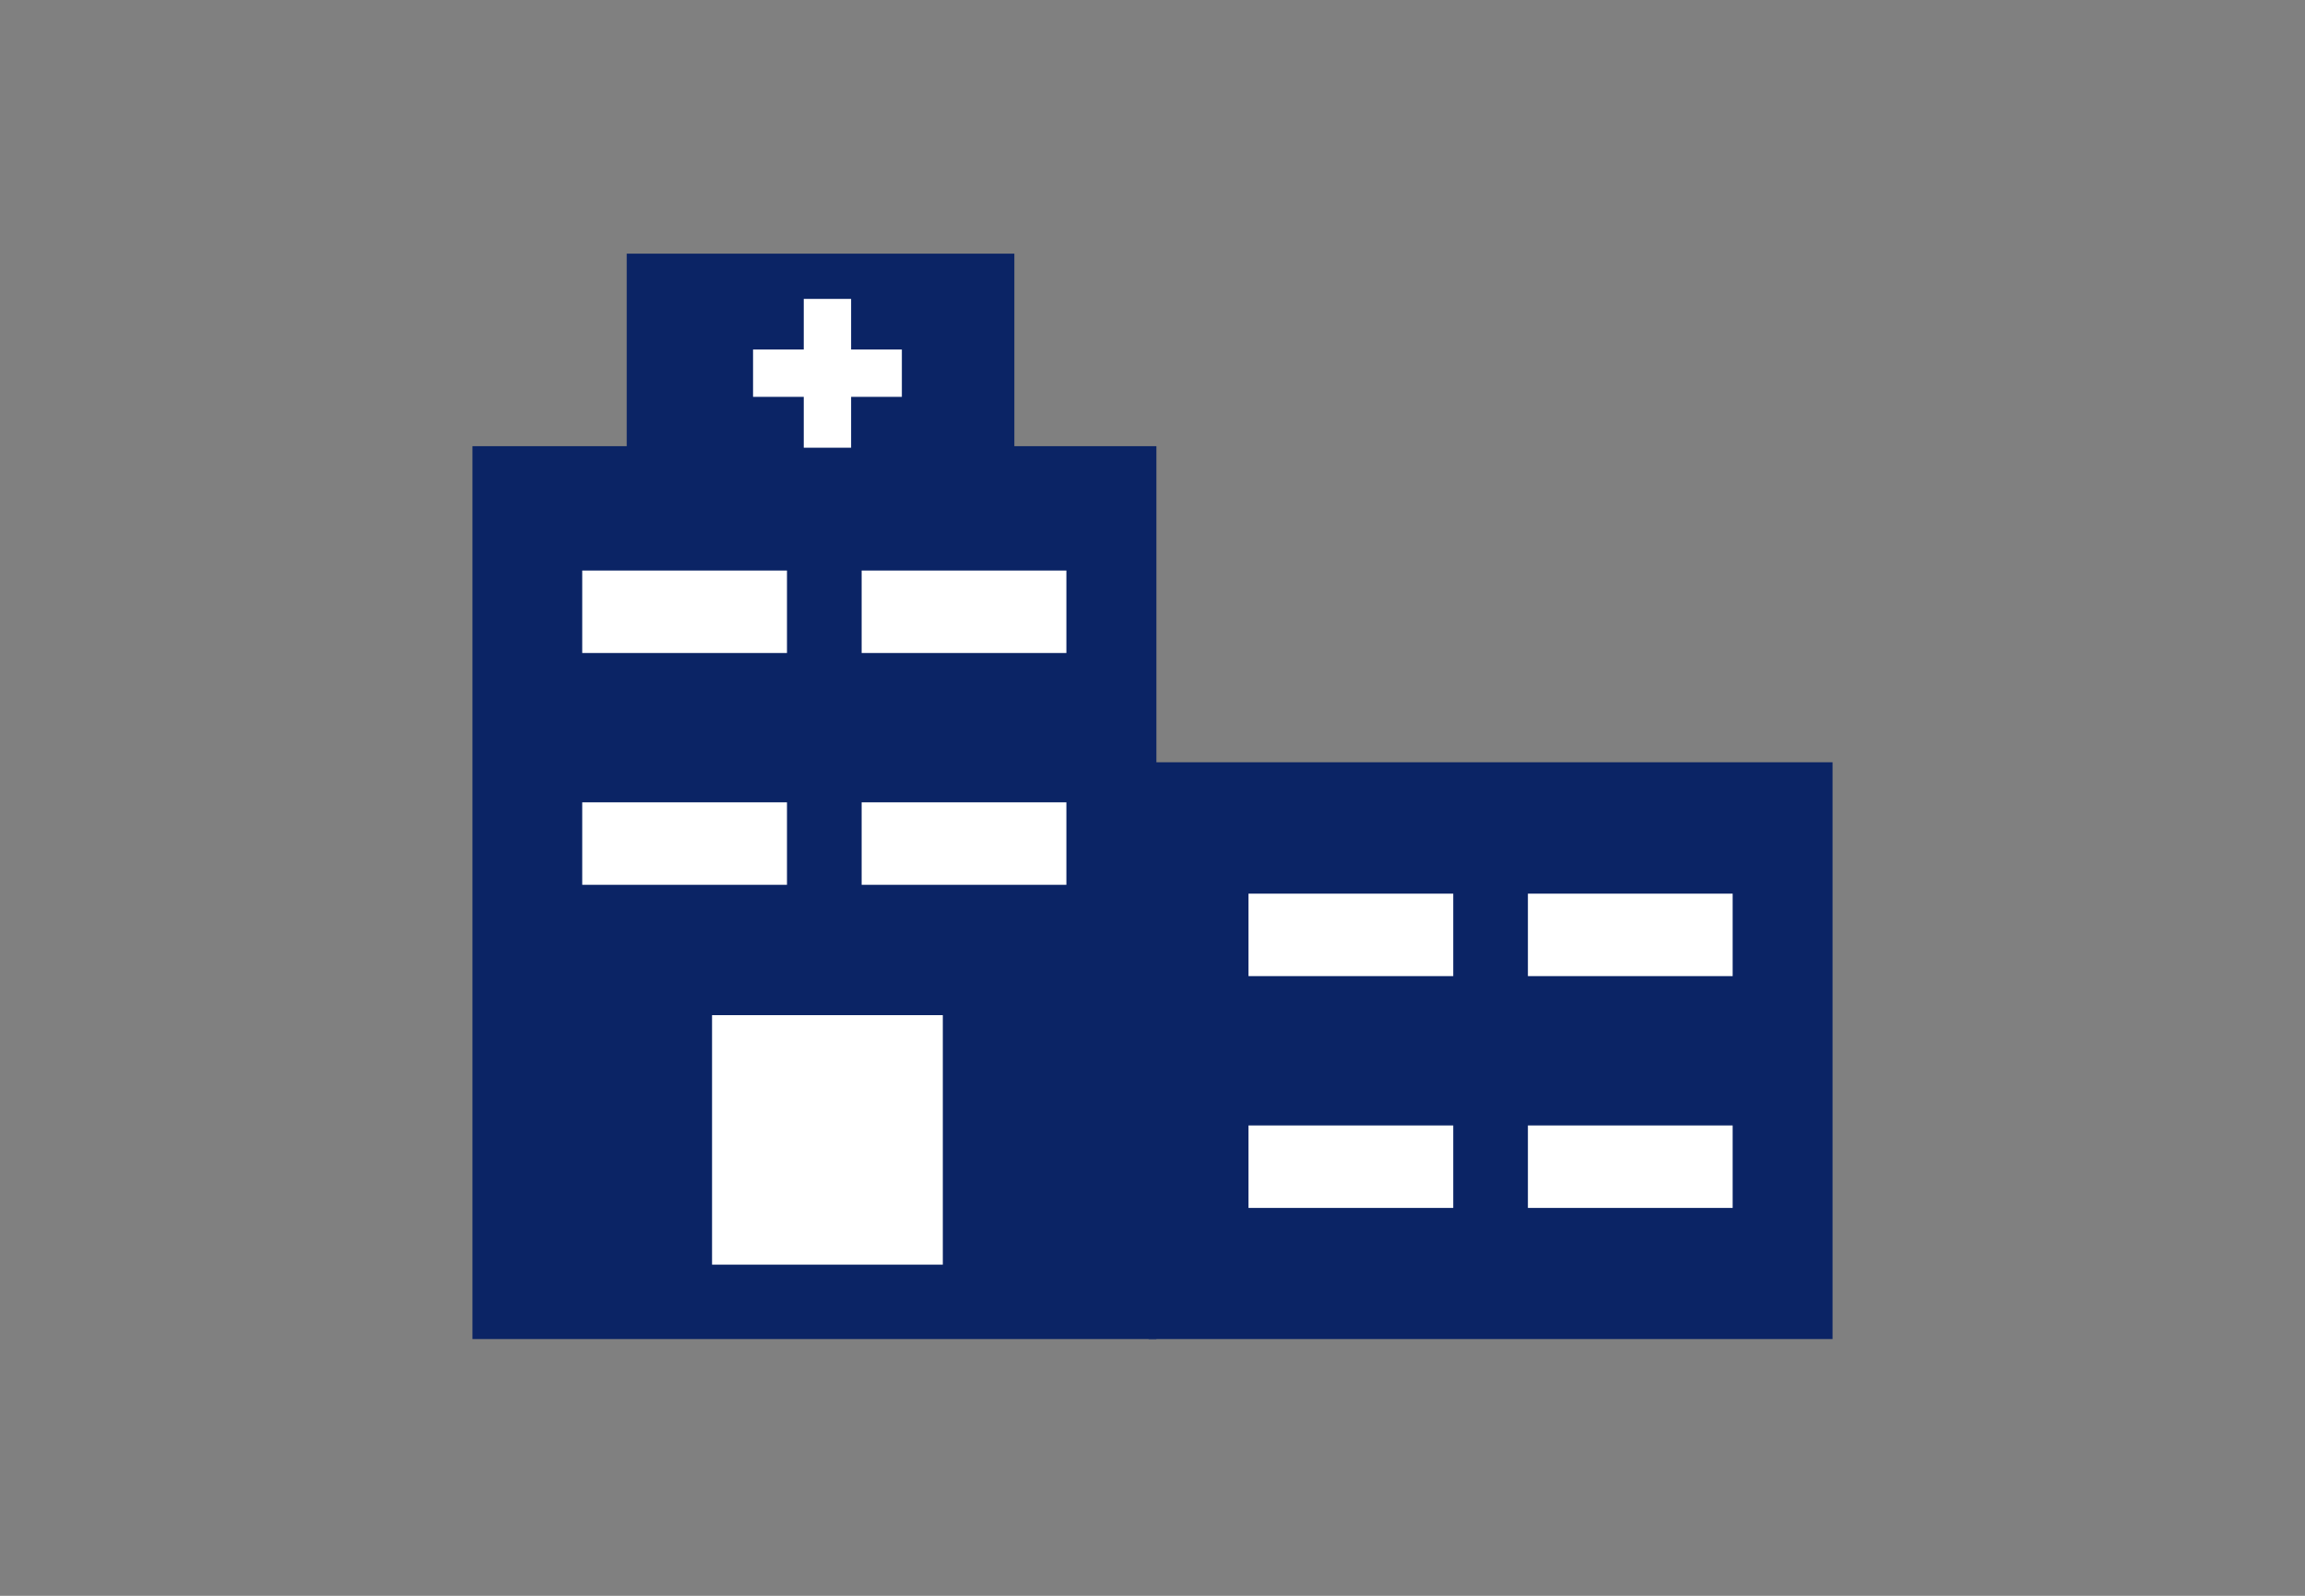 <?xml version="1.0" encoding="utf-8"?>
<!-- Generator: Adobe Illustrator 28.2.0, SVG Export Plug-In . SVG Version: 6.00 Build 0)  -->
<svg version="1.1" id="Layer_1" xmlns="http://www.w3.org/2000/svg" xmlns:xlink="http://www.w3.org/1999/xlink" x="0px" y="0px"
	 viewBox="0 0 88.6 61.34" style="enable-background:new 0 0 88.6 61.34;" xml:space="preserve">
<rect x="0" y="0" width="88.6" height="61.34" fill="#808080" stroke="none"/>
<style type="text/css">
	.st0{fill:#FFFFFF;}
	.st1{fill:#FFB71B;}
	.st2{fill:#FFCD00;}
	.st3{fill:#02055E;}
	.st4{fill:#231F20;}
	.st5{fill:none;stroke:#FFFFFF;stroke-miterlimit:10;}
	.st6{fill:none;stroke:#FFFFFF;stroke-linecap:round;stroke-miterlimit:10;}
	.st7{fill:#ADADAD;}
	.st8{fill:none;stroke:#ADADAD;stroke-width:3;stroke-linecap:round;stroke-miterlimit:10;}
	.st9{fill:none;stroke:#ADADAD;stroke-width:4;stroke-linecap:round;stroke-miterlimit:10;}
	.st10{fill:none;stroke:#0B2465;stroke-width:3;stroke-miterlimit:10;}
	.st11{fill:none;stroke:#0B2465;stroke-width:3;stroke-linecap:round;stroke-miterlimit:10;}
	.st12{fill:#0B2465;}
	.st13{fill:none;stroke:#FFFFFF;stroke-width:6;stroke-linecap:round;stroke-linejoin:round;stroke-miterlimit:10;}
</style>
<rect x="18.16" y="17.15" class="st12" width="26.29" height="34.32"/>
<rect x="24.09" y="9.75" class="st12" width="14.9" height="9.2"/>
<rect x="33.12" y="21.93" class="st0" width="7.87" height="3.17"/>
<rect x="28.95" y="13.44" transform="matrix(-1.836970e-16 1 -1 -1.836970e-16 46.155 -17.461)" class="st0" width="5.72" height="1.82"/>
<rect x="28.95" y="13.44" transform="matrix(-1 -1.224647e-16 1.224647e-16 -1 63.616 28.694)" class="st0" width="5.72" height="1.82"/>
<rect x="22.38" y="21.93" class="st0" width="7.87" height="3.17"/>
<rect x="33.12" y="30.84" class="st0" width="7.87" height="3.17"/>
<rect x="27.37" y="39.02" class="st0" width="8.87" height="9.59"/>
<rect x="22.38" y="30.84" class="st0" width="7.87" height="3.17"/>
<rect x="44.15" y="29.3" class="st12" width="26.29" height="22.17"/>
<rect x="58.73" y="34.35" class="st0" width="7.87" height="3.17"/>
<rect x="47.99" y="34.35" class="st0" width="7.87" height="3.17"/>
<rect x="58.73" y="43.26" class="st0" width="7.87" height="3.17"/>
<rect x="47.99" y="43.26" class="st0" width="7.87" height="3.17"/>
</svg>
